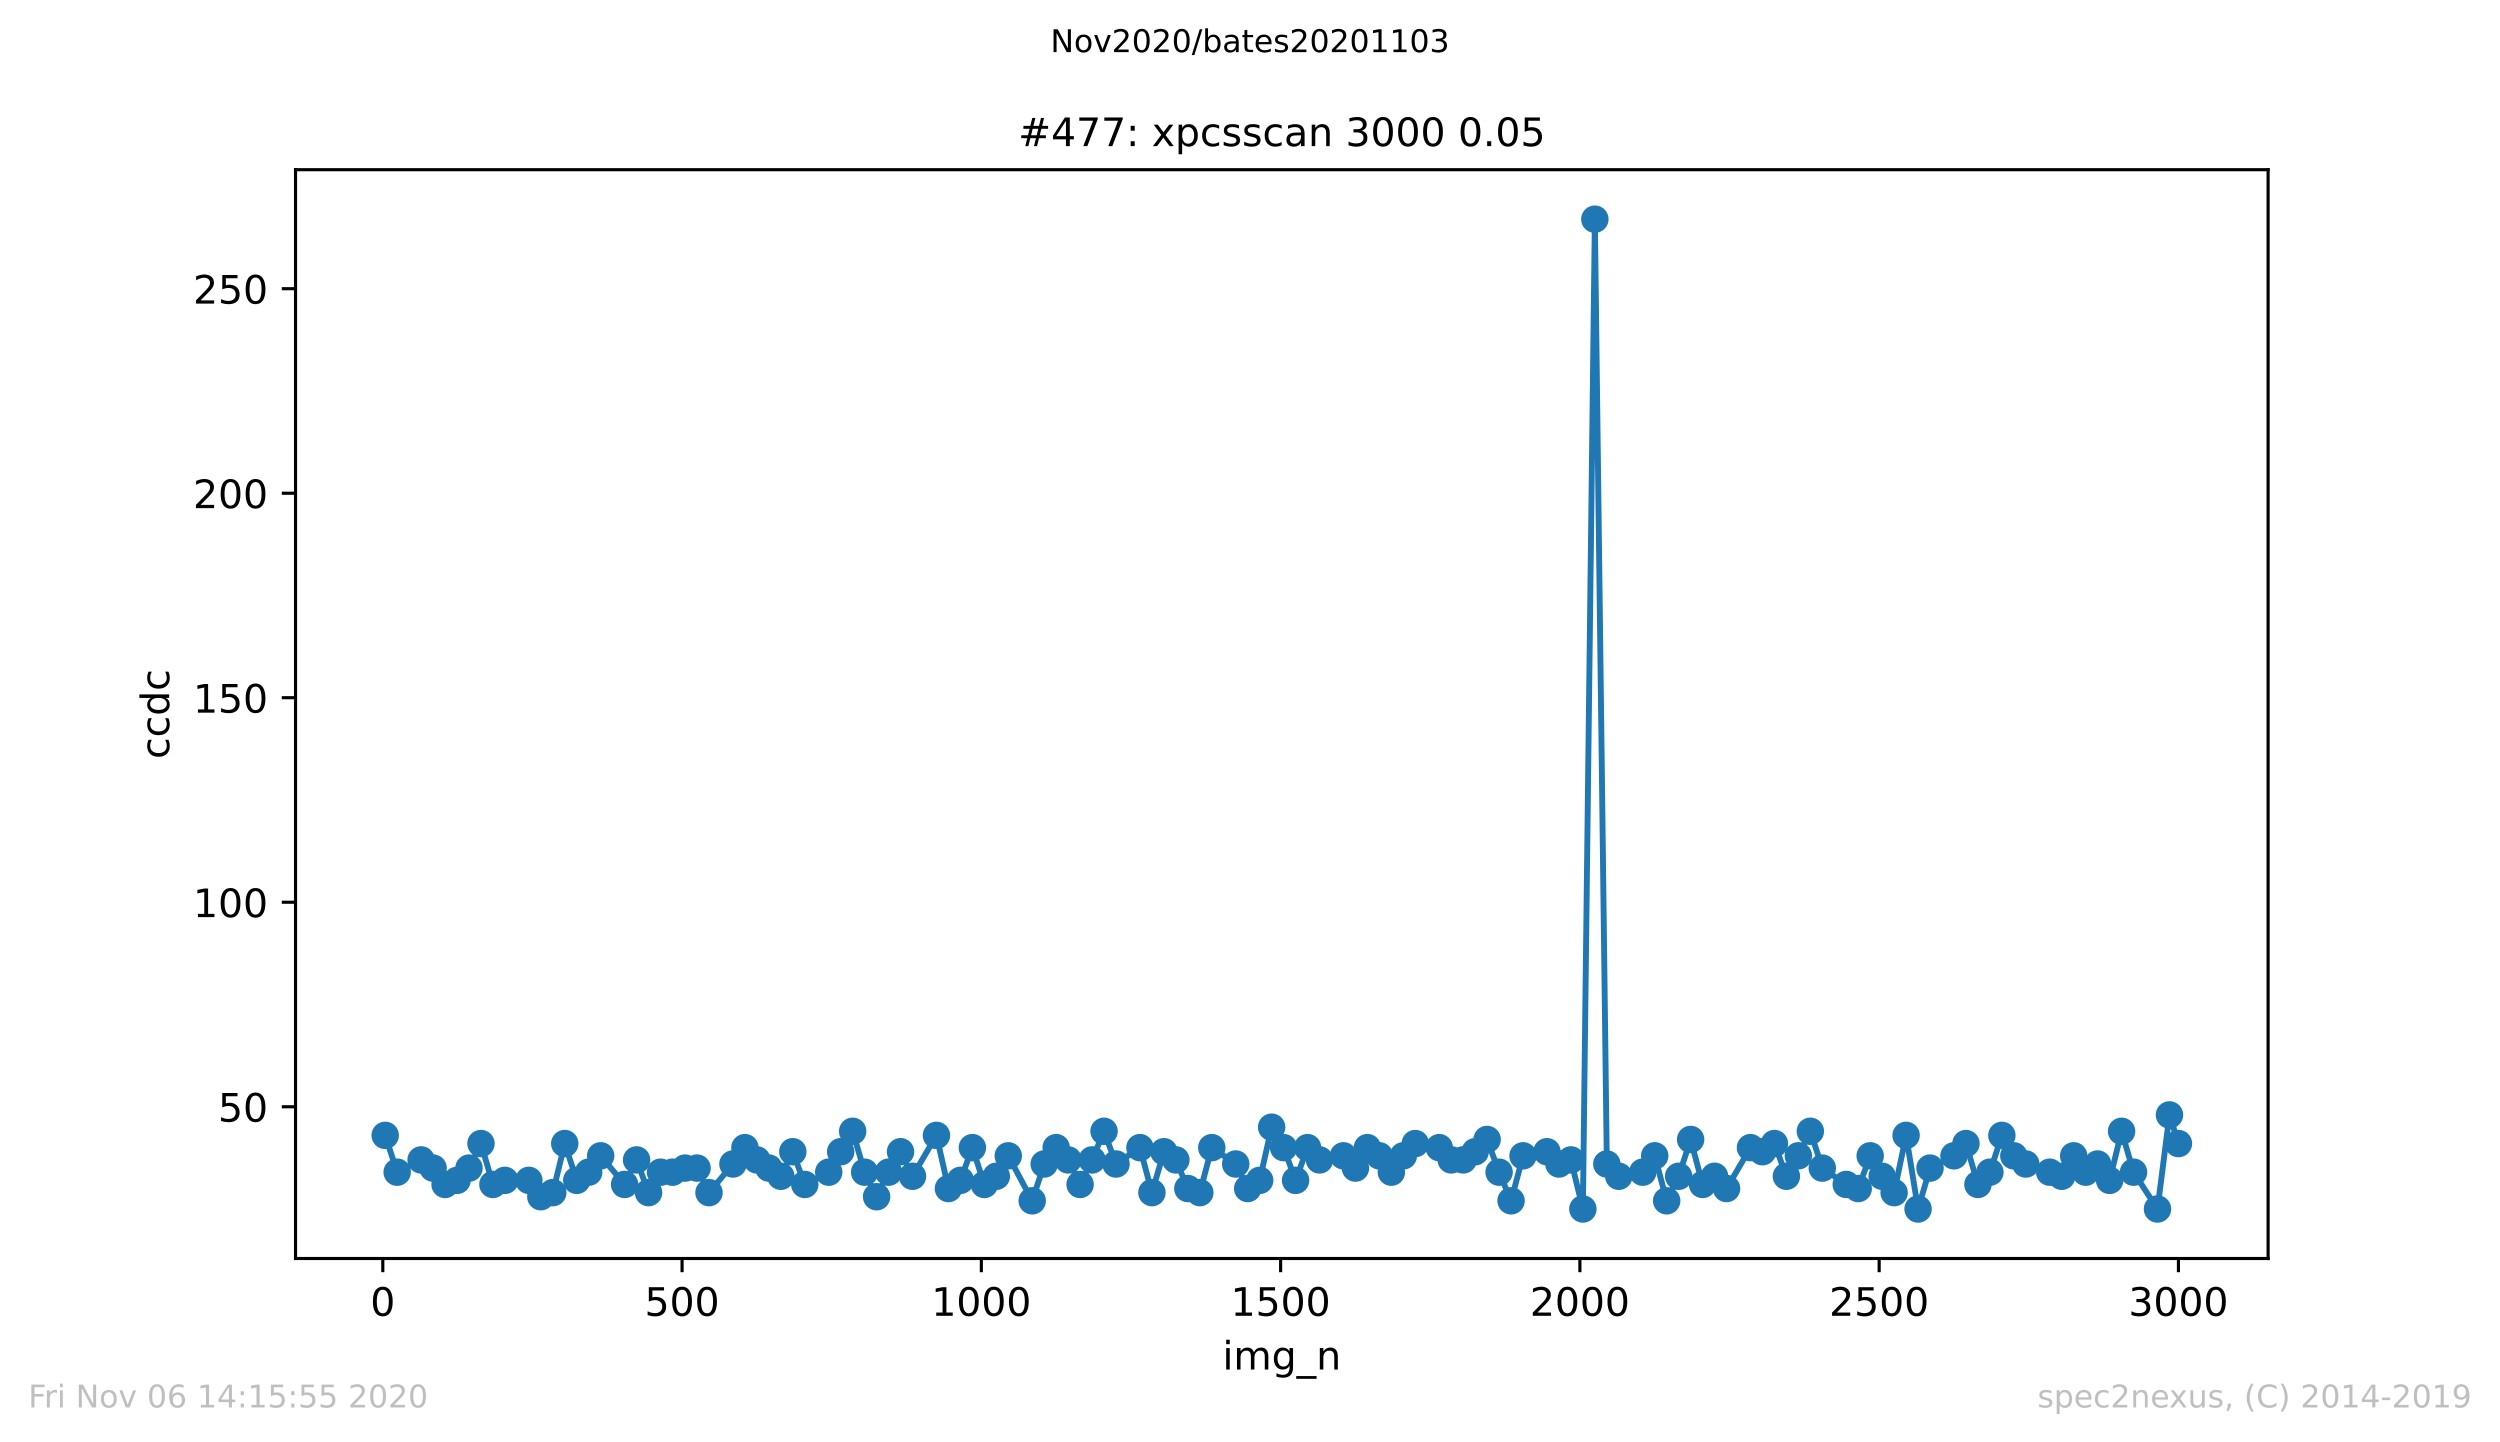 <?xml version="1.0" encoding="utf-8" standalone="no"?>
<!DOCTYPE svg PUBLIC "-//W3C//DTD SVG 1.1//EN"
  "http://www.w3.org/Graphics/SVG/1.1/DTD/svg11.dtd">
<!-- Created with matplotlib (https://matplotlib.org/) -->
<svg height="367.2pt" version="1.1" viewBox="0 0 636.48 367.2" width="636.48pt" xmlns="http://www.w3.org/2000/svg" xmlns:xlink="http://www.w3.org/1999/xlink">
 <defs>
  <style type="text/css">
*{stroke-linecap:butt;stroke-linejoin:round;}
  </style>
 </defs>
 <g id="figure_1">
  <g id="patch_1">
   <path d="M 0 367.2 
L 636.48 367.2 
L 636.48 0 
L 0 0 
z
" style="fill:#ffffff;"/>
  </g>
  <g id="axes_1">
   <g id="patch_2">
    <path d="M 75.24 320.4 
L 577.44 320.4 
L 577.44 43.2 
L 75.24 43.2 
z
" style="fill:#ffffff;"/>
   </g>
   <g id="matplotlib.axis_1">
    <g id="xtick_1">
     <g id="line2d_1">
      <defs>
       <path d="M 0 0 
L 0 3.5 
" id="me2d6175a97" style="stroke:#000000;stroke-width:0.8;"/>
      </defs>
      <g>
       <use style="stroke:#000000;stroke-width:0.8;" x="97.458" xlink:href="#me2d6175a97" y="320.4"/>
      </g>
     </g>
     <g id="text_1">
      <!-- 0 -->
      <defs>
       <path d="M 31.781 66.406 
Q 24.172 66.406 20.328 58.906 
Q 16.5 51.422 16.5 36.375 
Q 16.5 21.391 20.328 13.891 
Q 24.172 6.391 31.781 6.391 
Q 39.453 6.391 43.281 13.891 
Q 47.125 21.391 47.125 36.375 
Q 47.125 51.422 43.281 58.906 
Q 39.453 66.406 31.781 66.406 
z
M 31.781 74.219 
Q 44.047 74.219 50.516 64.516 
Q 56.984 54.828 56.984 36.375 
Q 56.984 17.969 50.516 8.266 
Q 44.047 -1.422 31.781 -1.422 
Q 19.531 -1.422 13.062 8.266 
Q 6.594 17.969 6.594 36.375 
Q 6.594 54.828 13.062 64.516 
Q 19.531 74.219 31.781 74.219 
z
" id="DejaVuSans-48"/>
      </defs>
      <g transform="translate(94.276 334.998)scale(0.1 -0.1)">
       <use xlink:href="#DejaVuSans-48"/>
      </g>
     </g>
    </g>
    <g id="xtick_2">
     <g id="line2d_2">
      <g>
       <use style="stroke:#000000;stroke-width:0.8;" x="173.65" xlink:href="#me2d6175a97" y="320.4"/>
      </g>
     </g>
     <g id="text_2">
      <!-- 500 -->
      <defs>
       <path d="M 10.797 72.906 
L 49.516 72.906 
L 49.516 64.594 
L 19.828 64.594 
L 19.828 46.734 
Q 21.969 47.469 24.109 47.828 
Q 26.266 48.188 28.422 48.188 
Q 40.625 48.188 47.75 41.5 
Q 54.891 34.812 54.891 23.391 
Q 54.891 11.625 47.562 5.094 
Q 40.234 -1.422 26.906 -1.422 
Q 22.312 -1.422 17.547 -0.641 
Q 12.797 0.141 7.719 1.703 
L 7.719 11.625 
Q 12.109 9.234 16.797 8.062 
Q 21.484 6.891 26.703 6.891 
Q 35.156 6.891 40.078 11.328 
Q 45.016 15.766 45.016 23.391 
Q 45.016 31 40.078 35.438 
Q 35.156 39.891 26.703 39.891 
Q 22.75 39.891 18.812 39.016 
Q 14.891 38.141 10.797 36.281 
z
" id="DejaVuSans-53"/>
      </defs>
      <g transform="translate(164.106 334.998)scale(0.1 -0.1)">
       <use xlink:href="#DejaVuSans-53"/>
       <use x="63.623" xlink:href="#DejaVuSans-48"/>
       <use x="127.246" xlink:href="#DejaVuSans-48"/>
      </g>
     </g>
    </g>
    <g id="xtick_3">
     <g id="line2d_3">
      <g>
       <use style="stroke:#000000;stroke-width:0.8;" x="249.843" xlink:href="#me2d6175a97" y="320.4"/>
      </g>
     </g>
     <g id="text_3">
      <!-- 1000 -->
      <defs>
       <path d="M 12.406 8.297 
L 28.516 8.297 
L 28.516 63.922 
L 10.984 60.406 
L 10.984 69.391 
L 28.422 72.906 
L 38.281 72.906 
L 38.281 8.297 
L 54.391 8.297 
L 54.391 0 
L 12.406 0 
z
" id="DejaVuSans-49"/>
      </defs>
      <g transform="translate(237.118 334.998)scale(0.1 -0.1)">
       <use xlink:href="#DejaVuSans-49"/>
       <use x="63.623" xlink:href="#DejaVuSans-48"/>
       <use x="127.246" xlink:href="#DejaVuSans-48"/>
       <use x="190.869" xlink:href="#DejaVuSans-48"/>
      </g>
     </g>
    </g>
    <g id="xtick_4">
     <g id="line2d_4">
      <g>
       <use style="stroke:#000000;stroke-width:0.8;" x="326.035" xlink:href="#me2d6175a97" y="320.4"/>
      </g>
     </g>
     <g id="text_4">
      <!-- 1500 -->
      <g transform="translate(313.31 334.998)scale(0.1 -0.1)">
       <use xlink:href="#DejaVuSans-49"/>
       <use x="63.623" xlink:href="#DejaVuSans-53"/>
       <use x="127.246" xlink:href="#DejaVuSans-48"/>
       <use x="190.869" xlink:href="#DejaVuSans-48"/>
      </g>
     </g>
    </g>
    <g id="xtick_5">
     <g id="line2d_5">
      <g>
       <use style="stroke:#000000;stroke-width:0.8;" x="402.228" xlink:href="#me2d6175a97" y="320.4"/>
      </g>
     </g>
     <g id="text_5">
      <!-- 2000 -->
      <defs>
       <path d="M 19.188 8.297 
L 53.609 8.297 
L 53.609 0 
L 7.328 0 
L 7.328 8.297 
Q 12.938 14.109 22.625 23.891 
Q 32.328 33.688 34.812 36.531 
Q 39.547 41.844 41.422 45.531 
Q 43.312 49.219 43.312 52.781 
Q 43.312 58.594 39.234 62.25 
Q 35.156 65.922 28.609 65.922 
Q 23.969 65.922 18.812 64.312 
Q 13.672 62.703 7.812 59.422 
L 7.812 69.391 
Q 13.766 71.781 18.938 73 
Q 24.125 74.219 28.422 74.219 
Q 39.75 74.219 46.484 68.547 
Q 53.219 62.891 53.219 53.422 
Q 53.219 48.922 51.531 44.891 
Q 49.859 40.875 45.406 35.406 
Q 44.188 33.984 37.641 27.219 
Q 31.109 20.453 19.188 8.297 
z
" id="DejaVuSans-50"/>
      </defs>
      <g transform="translate(389.503 334.998)scale(0.1 -0.1)">
       <use xlink:href="#DejaVuSans-50"/>
       <use x="63.623" xlink:href="#DejaVuSans-48"/>
       <use x="127.246" xlink:href="#DejaVuSans-48"/>
       <use x="190.869" xlink:href="#DejaVuSans-48"/>
      </g>
     </g>
    </g>
    <g id="xtick_6">
     <g id="line2d_6">
      <g>
       <use style="stroke:#000000;stroke-width:0.8;" x="478.42" xlink:href="#me2d6175a97" y="320.4"/>
      </g>
     </g>
     <g id="text_6">
      <!-- 2500 -->
      <g transform="translate(465.695 334.998)scale(0.1 -0.1)">
       <use xlink:href="#DejaVuSans-50"/>
       <use x="63.623" xlink:href="#DejaVuSans-53"/>
       <use x="127.246" xlink:href="#DejaVuSans-48"/>
       <use x="190.869" xlink:href="#DejaVuSans-48"/>
      </g>
     </g>
    </g>
    <g id="xtick_7">
     <g id="line2d_7">
      <g>
       <use style="stroke:#000000;stroke-width:0.8;" x="554.613" xlink:href="#me2d6175a97" y="320.4"/>
      </g>
     </g>
     <g id="text_7">
      <!-- 3000 -->
      <defs>
       <path d="M 40.578 39.312 
Q 47.656 37.797 51.625 33 
Q 55.609 28.219 55.609 21.188 
Q 55.609 10.406 48.188 4.484 
Q 40.766 -1.422 27.094 -1.422 
Q 22.516 -1.422 17.656 -0.516 
Q 12.797 0.391 7.625 2.203 
L 7.625 11.719 
Q 11.719 9.328 16.594 8.109 
Q 21.484 6.891 26.812 6.891 
Q 36.078 6.891 40.938 10.547 
Q 45.797 14.203 45.797 21.188 
Q 45.797 27.641 41.281 31.266 
Q 36.766 34.906 28.719 34.906 
L 20.219 34.906 
L 20.219 43.016 
L 29.109 43.016 
Q 36.375 43.016 40.234 45.922 
Q 44.094 48.828 44.094 54.297 
Q 44.094 59.906 40.109 62.906 
Q 36.141 65.922 28.719 65.922 
Q 24.656 65.922 20.016 65.031 
Q 15.375 64.156 9.812 62.312 
L 9.812 71.094 
Q 15.438 72.656 20.344 73.438 
Q 25.25 74.219 29.594 74.219 
Q 40.828 74.219 47.359 69.109 
Q 53.906 64.016 53.906 55.328 
Q 53.906 49.266 50.438 45.094 
Q 46.969 40.922 40.578 39.312 
z
" id="DejaVuSans-51"/>
      </defs>
      <g transform="translate(541.888 334.998)scale(0.1 -0.1)">
       <use xlink:href="#DejaVuSans-51"/>
       <use x="63.623" xlink:href="#DejaVuSans-48"/>
       <use x="127.246" xlink:href="#DejaVuSans-48"/>
       <use x="190.869" xlink:href="#DejaVuSans-48"/>
      </g>
     </g>
    </g>
    <g id="text_8">
     <!-- img_n -->
     <defs>
      <path d="M 9.422 54.688 
L 18.406 54.688 
L 18.406 0 
L 9.422 0 
z
M 9.422 75.984 
L 18.406 75.984 
L 18.406 64.594 
L 9.422 64.594 
z
" id="DejaVuSans-105"/>
      <path d="M 52 44.188 
Q 55.375 50.25 60.062 53.125 
Q 64.75 56 71.094 56 
Q 79.641 56 84.281 50.016 
Q 88.922 44.047 88.922 33.016 
L 88.922 0 
L 79.891 0 
L 79.891 32.719 
Q 79.891 40.578 77.094 44.375 
Q 74.312 48.188 68.609 48.188 
Q 61.625 48.188 57.562 43.547 
Q 53.516 38.922 53.516 30.906 
L 53.516 0 
L 44.484 0 
L 44.484 32.719 
Q 44.484 40.625 41.703 44.406 
Q 38.922 48.188 33.109 48.188 
Q 26.219 48.188 22.156 43.531 
Q 18.109 38.875 18.109 30.906 
L 18.109 0 
L 9.078 0 
L 9.078 54.688 
L 18.109 54.688 
L 18.109 46.188 
Q 21.188 51.219 25.484 53.609 
Q 29.781 56 35.688 56 
Q 41.656 56 45.828 52.969 
Q 50 49.953 52 44.188 
z
" id="DejaVuSans-109"/>
      <path d="M 45.406 27.984 
Q 45.406 37.75 41.375 43.109 
Q 37.359 48.484 30.078 48.484 
Q 22.859 48.484 18.828 43.109 
Q 14.797 37.75 14.797 27.984 
Q 14.797 18.266 18.828 12.891 
Q 22.859 7.516 30.078 7.516 
Q 37.359 7.516 41.375 12.891 
Q 45.406 18.266 45.406 27.984 
z
M 54.391 6.781 
Q 54.391 -7.172 48.188 -13.984 
Q 42 -20.797 29.203 -20.797 
Q 24.469 -20.797 20.266 -20.094 
Q 16.062 -19.391 12.109 -17.922 
L 12.109 -9.188 
Q 16.062 -11.328 19.922 -12.344 
Q 23.781 -13.375 27.781 -13.375 
Q 36.625 -13.375 41.016 -8.766 
Q 45.406 -4.156 45.406 5.172 
L 45.406 9.625 
Q 42.625 4.781 38.281 2.391 
Q 33.938 0 27.875 0 
Q 17.828 0 11.672 7.656 
Q 5.516 15.328 5.516 27.984 
Q 5.516 40.672 11.672 48.328 
Q 17.828 56 27.875 56 
Q 33.938 56 38.281 53.609 
Q 42.625 51.219 45.406 46.391 
L 45.406 54.688 
L 54.391 54.688 
z
" id="DejaVuSans-103"/>
      <path d="M 50.984 -16.609 
L 50.984 -23.578 
L -0.984 -23.578 
L -0.984 -16.609 
z
" id="DejaVuSans-95"/>
      <path d="M 54.891 33.016 
L 54.891 0 
L 45.906 0 
L 45.906 32.719 
Q 45.906 40.484 42.875 44.328 
Q 39.844 48.188 33.797 48.188 
Q 26.516 48.188 22.312 43.547 
Q 18.109 38.922 18.109 30.906 
L 18.109 0 
L 9.078 0 
L 9.078 54.688 
L 18.109 54.688 
L 18.109 46.188 
Q 21.344 51.125 25.703 53.562 
Q 30.078 56 35.797 56 
Q 45.219 56 50.047 50.172 
Q 54.891 44.344 54.891 33.016 
z
" id="DejaVuSans-110"/>
     </defs>
     <g transform="translate(311.238 348.677)scale(0.1 -0.1)">
      <use xlink:href="#DejaVuSans-105"/>
      <use x="27.783" xlink:href="#DejaVuSans-109"/>
      <use x="125.195" xlink:href="#DejaVuSans-103"/>
      <use x="188.672" xlink:href="#DejaVuSans-95"/>
      <use x="238.672" xlink:href="#DejaVuSans-110"/>
     </g>
    </g>
   </g>
   <g id="matplotlib.axis_2">
    <g id="ytick_1">
     <g id="line2d_8">
      <defs>
       <path d="M 0 0 
L -3.5 0 
" id="m064fb50f69" style="stroke:#000000;stroke-width:0.8;"/>
      </defs>
      <g>
       <use style="stroke:#000000;stroke-width:0.8;" x="75.24" xlink:href="#m064fb50f69" y="281.767"/>
      </g>
     </g>
     <g id="text_9">
      <!-- 50 -->
      <g transform="translate(55.515 285.566)scale(0.1 -0.1)">
       <use xlink:href="#DejaVuSans-53"/>
       <use x="63.623" xlink:href="#DejaVuSans-48"/>
      </g>
     </g>
    </g>
    <g id="ytick_2">
     <g id="line2d_9">
      <g>
       <use style="stroke:#000000;stroke-width:0.8;" x="75.24" xlink:href="#m064fb50f69" y="229.701"/>
      </g>
     </g>
     <g id="text_10">
      <!-- 100 -->
      <g transform="translate(49.153 233.5)scale(0.1 -0.1)">
       <use xlink:href="#DejaVuSans-49"/>
       <use x="63.623" xlink:href="#DejaVuSans-48"/>
       <use x="127.246" xlink:href="#DejaVuSans-48"/>
      </g>
     </g>
    </g>
    <g id="ytick_3">
     <g id="line2d_10">
      <g>
       <use style="stroke:#000000;stroke-width:0.8;" x="75.24" xlink:href="#m064fb50f69" y="177.635"/>
      </g>
     </g>
     <g id="text_11">
      <!-- 150 -->
      <g transform="translate(49.153 181.434)scale(0.1 -0.1)">
       <use xlink:href="#DejaVuSans-49"/>
       <use x="63.623" xlink:href="#DejaVuSans-53"/>
       <use x="127.246" xlink:href="#DejaVuSans-48"/>
      </g>
     </g>
    </g>
    <g id="ytick_4">
     <g id="line2d_11">
      <g>
       <use style="stroke:#000000;stroke-width:0.8;" x="75.24" xlink:href="#m064fb50f69" y="125.569"/>
      </g>
     </g>
     <g id="text_12">
      <!-- 200 -->
      <g transform="translate(49.153 129.368)scale(0.1 -0.1)">
       <use xlink:href="#DejaVuSans-50"/>
       <use x="63.623" xlink:href="#DejaVuSans-48"/>
       <use x="127.246" xlink:href="#DejaVuSans-48"/>
      </g>
     </g>
    </g>
    <g id="ytick_5">
     <g id="line2d_12">
      <g>
       <use style="stroke:#000000;stroke-width:0.8;" x="75.24" xlink:href="#m064fb50f69" y="73.502"/>
      </g>
     </g>
     <g id="text_13">
      <!-- 250 -->
      <g transform="translate(49.153 77.302)scale(0.1 -0.1)">
       <use xlink:href="#DejaVuSans-50"/>
       <use x="63.623" xlink:href="#DejaVuSans-53"/>
       <use x="127.246" xlink:href="#DejaVuSans-48"/>
      </g>
     </g>
    </g>
    <g id="text_14">
     <!-- ccdc -->
     <defs>
      <path d="M 48.781 52.594 
L 48.781 44.188 
Q 44.969 46.297 41.141 47.344 
Q 37.312 48.391 33.406 48.391 
Q 24.656 48.391 19.812 42.844 
Q 14.984 37.312 14.984 27.297 
Q 14.984 17.281 19.812 11.734 
Q 24.656 6.203 33.406 6.203 
Q 37.312 6.203 41.141 7.25 
Q 44.969 8.297 48.781 10.406 
L 48.781 2.094 
Q 45.016 0.344 40.984 -0.531 
Q 36.969 -1.422 32.422 -1.422 
Q 20.062 -1.422 12.781 6.344 
Q 5.516 14.109 5.516 27.297 
Q 5.516 40.672 12.859 48.328 
Q 20.219 56 33.016 56 
Q 37.156 56 41.109 55.141 
Q 45.062 54.297 48.781 52.594 
z
" id="DejaVuSans-99"/>
      <path d="M 45.406 46.391 
L 45.406 75.984 
L 54.391 75.984 
L 54.391 0 
L 45.406 0 
L 45.406 8.203 
Q 42.578 3.328 38.25 0.953 
Q 33.938 -1.422 27.875 -1.422 
Q 17.969 -1.422 11.734 6.484 
Q 5.516 14.406 5.516 27.297 
Q 5.516 40.188 11.734 48.094 
Q 17.969 56 27.875 56 
Q 33.938 56 38.25 53.625 
Q 42.578 51.266 45.406 46.391 
z
M 14.797 27.297 
Q 14.797 17.391 18.875 11.75 
Q 22.953 6.109 30.078 6.109 
Q 37.203 6.109 41.297 11.75 
Q 45.406 17.391 45.406 27.297 
Q 45.406 37.203 41.297 42.844 
Q 37.203 48.484 30.078 48.484 
Q 22.953 48.484 18.875 42.844 
Q 14.797 37.203 14.797 27.297 
z
" id="DejaVuSans-100"/>
     </defs>
     <g transform="translate(43.073 193.222)rotate(-90)scale(0.1 -0.1)">
      <use xlink:href="#DejaVuSans-99"/>
      <use x="54.98" xlink:href="#DejaVuSans-99"/>
      <use x="109.961" xlink:href="#DejaVuSans-100"/>
      <use x="173.438" xlink:href="#DejaVuSans-99"/>
     </g>
    </g>
   </g>
   <g id="line2d_13">
    <path clip-path="url(#p0959c92fb4)" d="M 98.067 289.056 
L 101.115 298.428 
L 107.21 295.304 
L 110.258 297.387 
L 113.306 301.552 
L 116.353 300.511 
L 119.401 297.387 
L 122.449 291.139 
L 125.497 301.552 
L 128.544 300.511 
L 134.64 300.511 
L 137.687 304.676 
L 140.735 303.635 
L 143.783 291.139 
L 146.83 300.511 
L 149.878 298.428 
L 152.926 294.263 
L 159.021 301.552 
L 162.069 295.304 
L 165.117 303.635 
L 168.164 298.428 
L 171.212 298.428 
L 174.412 297.387 
L 177.46 297.387 
L 180.508 303.635 
L 186.603 296.345 
L 189.651 292.18 
L 192.698 295.304 
L 198.794 299.469 
L 201.841 293.221 
L 204.889 301.552 
L 210.985 298.428 
L 217.08 288.015 
L 220.128 298.428 
L 223.175 304.676 
L 226.223 298.428 
L 229.271 293.221 
L 232.318 299.469 
L 238.414 289.056 
L 241.462 302.593 
L 244.509 300.511 
L 247.557 292.18 
L 250.605 301.552 
L 253.652 299.469 
L 256.7 294.263 
L 262.795 305.717 
L 265.843 296.345 
L 268.891 292.18 
L 271.939 295.304 
L 274.986 301.552 
L 278.034 295.304 
L 281.082 288.015 
L 284.129 296.345 
L 290.225 292.18 
L 293.272 303.635 
L 296.32 293.221 
L 299.368 295.304 
L 302.416 302.593 
L 305.463 303.635 
L 308.511 292.18 
L 314.606 296.345 
L 317.654 302.593 
L 320.702 300.511 
L 323.749 286.974 
L 326.797 292.18 
L 329.845 300.511 
L 332.893 292.18 
L 335.94 295.304 
L 342.036 294.263 
L 345.083 297.387 
L 348.131 292.18 
L 351.179 294.263 
L 354.226 298.428 
L 357.274 294.263 
L 360.322 291.139 
L 366.417 292.18 
L 369.465 295.304 
L 372.513 295.304 
L 375.56 293.221 
L 378.608 290.098 
L 381.656 298.428 
L 384.703 305.717 
L 387.751 294.263 
L 393.847 293.221 
L 396.894 296.345 
L 399.942 295.304 
L 402.99 307.8 
L 406.037 55.8 
L 409.085 296.345 
L 412.133 299.469 
L 418.228 298.428 
L 421.276 294.263 
L 424.324 305.717 
L 427.371 299.469 
L 430.419 290.098 
L 433.467 301.552 
L 436.514 299.469 
L 439.562 302.593 
L 445.657 292.18 
L 448.705 293.221 
L 451.753 291.139 
L 454.801 299.469 
L 457.848 294.263 
L 460.896 288.015 
L 463.944 297.387 
L 470.039 301.552 
L 473.087 302.593 
L 476.134 294.263 
L 479.182 299.469 
L 482.23 303.635 
L 485.278 289.056 
L 488.325 307.8 
L 491.373 297.387 
L 497.468 294.263 
L 500.516 291.139 
L 503.564 301.552 
L 506.611 298.428 
L 509.659 289.056 
L 512.707 294.263 
L 515.755 296.345 
L 524.898 299.469 
L 527.945 294.263 
L 530.993 298.428 
L 534.041 296.345 
L 537.088 300.511 
L 540.136 288.015 
L 543.184 298.428 
L 549.279 307.8 
L 552.327 283.85 
L 554.613 291.139 
L 554.613 291.139 
" style="fill:none;stroke:#1f77b4;stroke-linecap:square;stroke-width:1.5;"/>
    <defs>
     <path d="M 0 3 
C 0.796 3 1.559 2.684 2.121 2.121 
C 2.684 1.559 3 0.796 3 0 
C 3 -0.796 2.684 -1.559 2.121 -2.121 
C 1.559 -2.684 0.796 -3 0 -3 
C -0.796 -3 -1.559 -2.684 -2.121 -2.121 
C -2.684 -1.559 -3 -0.796 -3 0 
C -3 0.796 -2.684 1.559 -2.121 2.121 
C -1.559 2.684 -0.796 3 0 3 
z
" id="m91de5d29a3" style="stroke:#1f77b4;"/>
    </defs>
    <g clip-path="url(#p0959c92fb4)">
     <use style="fill:#1f77b4;stroke:#1f77b4;" x="98.067" xlink:href="#m91de5d29a3" y="289.056"/>
     <use style="fill:#1f77b4;stroke:#1f77b4;" x="101.115" xlink:href="#m91de5d29a3" y="298.428"/>
     <use style="fill:#1f77b4;stroke:#1f77b4;" x="107.21" xlink:href="#m91de5d29a3" y="295.304"/>
     <use style="fill:#1f77b4;stroke:#1f77b4;" x="110.258" xlink:href="#m91de5d29a3" y="297.387"/>
     <use style="fill:#1f77b4;stroke:#1f77b4;" x="113.306" xlink:href="#m91de5d29a3" y="301.552"/>
     <use style="fill:#1f77b4;stroke:#1f77b4;" x="116.353" xlink:href="#m91de5d29a3" y="300.511"/>
     <use style="fill:#1f77b4;stroke:#1f77b4;" x="119.401" xlink:href="#m91de5d29a3" y="297.387"/>
     <use style="fill:#1f77b4;stroke:#1f77b4;" x="122.449" xlink:href="#m91de5d29a3" y="291.139"/>
     <use style="fill:#1f77b4;stroke:#1f77b4;" x="125.497" xlink:href="#m91de5d29a3" y="301.552"/>
     <use style="fill:#1f77b4;stroke:#1f77b4;" x="128.544" xlink:href="#m91de5d29a3" y="300.511"/>
     <use style="fill:#1f77b4;stroke:#1f77b4;" x="134.64" xlink:href="#m91de5d29a3" y="300.511"/>
     <use style="fill:#1f77b4;stroke:#1f77b4;" x="137.687" xlink:href="#m91de5d29a3" y="304.676"/>
     <use style="fill:#1f77b4;stroke:#1f77b4;" x="140.735" xlink:href="#m91de5d29a3" y="303.635"/>
     <use style="fill:#1f77b4;stroke:#1f77b4;" x="143.783" xlink:href="#m91de5d29a3" y="291.139"/>
     <use style="fill:#1f77b4;stroke:#1f77b4;" x="146.83" xlink:href="#m91de5d29a3" y="300.511"/>
     <use style="fill:#1f77b4;stroke:#1f77b4;" x="149.878" xlink:href="#m91de5d29a3" y="298.428"/>
     <use style="fill:#1f77b4;stroke:#1f77b4;" x="152.926" xlink:href="#m91de5d29a3" y="294.263"/>
     <use style="fill:#1f77b4;stroke:#1f77b4;" x="159.021" xlink:href="#m91de5d29a3" y="301.552"/>
     <use style="fill:#1f77b4;stroke:#1f77b4;" x="162.069" xlink:href="#m91de5d29a3" y="295.304"/>
     <use style="fill:#1f77b4;stroke:#1f77b4;" x="165.117" xlink:href="#m91de5d29a3" y="303.635"/>
     <use style="fill:#1f77b4;stroke:#1f77b4;" x="168.164" xlink:href="#m91de5d29a3" y="298.428"/>
     <use style="fill:#1f77b4;stroke:#1f77b4;" x="171.212" xlink:href="#m91de5d29a3" y="298.428"/>
     <use style="fill:#1f77b4;stroke:#1f77b4;" x="174.412" xlink:href="#m91de5d29a3" y="297.387"/>
     <use style="fill:#1f77b4;stroke:#1f77b4;" x="177.46" xlink:href="#m91de5d29a3" y="297.387"/>
     <use style="fill:#1f77b4;stroke:#1f77b4;" x="180.508" xlink:href="#m91de5d29a3" y="303.635"/>
     <use style="fill:#1f77b4;stroke:#1f77b4;" x="186.603" xlink:href="#m91de5d29a3" y="296.345"/>
     <use style="fill:#1f77b4;stroke:#1f77b4;" x="189.651" xlink:href="#m91de5d29a3" y="292.18"/>
     <use style="fill:#1f77b4;stroke:#1f77b4;" x="192.698" xlink:href="#m91de5d29a3" y="295.304"/>
     <use style="fill:#1f77b4;stroke:#1f77b4;" x="195.746" xlink:href="#m91de5d29a3" y="297.387"/>
     <use style="fill:#1f77b4;stroke:#1f77b4;" x="198.794" xlink:href="#m91de5d29a3" y="299.469"/>
     <use style="fill:#1f77b4;stroke:#1f77b4;" x="201.841" xlink:href="#m91de5d29a3" y="293.221"/>
     <use style="fill:#1f77b4;stroke:#1f77b4;" x="204.889" xlink:href="#m91de5d29a3" y="301.552"/>
     <use style="fill:#1f77b4;stroke:#1f77b4;" x="210.985" xlink:href="#m91de5d29a3" y="298.428"/>
     <use style="fill:#1f77b4;stroke:#1f77b4;" x="214.032" xlink:href="#m91de5d29a3" y="293.221"/>
     <use style="fill:#1f77b4;stroke:#1f77b4;" x="217.08" xlink:href="#m91de5d29a3" y="288.015"/>
     <use style="fill:#1f77b4;stroke:#1f77b4;" x="220.128" xlink:href="#m91de5d29a3" y="298.428"/>
     <use style="fill:#1f77b4;stroke:#1f77b4;" x="223.175" xlink:href="#m91de5d29a3" y="304.676"/>
     <use style="fill:#1f77b4;stroke:#1f77b4;" x="226.223" xlink:href="#m91de5d29a3" y="298.428"/>
     <use style="fill:#1f77b4;stroke:#1f77b4;" x="229.271" xlink:href="#m91de5d29a3" y="293.221"/>
     <use style="fill:#1f77b4;stroke:#1f77b4;" x="232.318" xlink:href="#m91de5d29a3" y="299.469"/>
     <use style="fill:#1f77b4;stroke:#1f77b4;" x="238.414" xlink:href="#m91de5d29a3" y="289.056"/>
     <use style="fill:#1f77b4;stroke:#1f77b4;" x="241.462" xlink:href="#m91de5d29a3" y="302.593"/>
     <use style="fill:#1f77b4;stroke:#1f77b4;" x="244.509" xlink:href="#m91de5d29a3" y="300.511"/>
     <use style="fill:#1f77b4;stroke:#1f77b4;" x="247.557" xlink:href="#m91de5d29a3" y="292.18"/>
     <use style="fill:#1f77b4;stroke:#1f77b4;" x="250.605" xlink:href="#m91de5d29a3" y="301.552"/>
     <use style="fill:#1f77b4;stroke:#1f77b4;" x="253.652" xlink:href="#m91de5d29a3" y="299.469"/>
     <use style="fill:#1f77b4;stroke:#1f77b4;" x="256.7" xlink:href="#m91de5d29a3" y="294.263"/>
     <use style="fill:#1f77b4;stroke:#1f77b4;" x="262.795" xlink:href="#m91de5d29a3" y="305.717"/>
     <use style="fill:#1f77b4;stroke:#1f77b4;" x="265.843" xlink:href="#m91de5d29a3" y="296.345"/>
     <use style="fill:#1f77b4;stroke:#1f77b4;" x="268.891" xlink:href="#m91de5d29a3" y="292.18"/>
     <use style="fill:#1f77b4;stroke:#1f77b4;" x="271.939" xlink:href="#m91de5d29a3" y="295.304"/>
     <use style="fill:#1f77b4;stroke:#1f77b4;" x="274.986" xlink:href="#m91de5d29a3" y="301.552"/>
     <use style="fill:#1f77b4;stroke:#1f77b4;" x="278.034" xlink:href="#m91de5d29a3" y="295.304"/>
     <use style="fill:#1f77b4;stroke:#1f77b4;" x="281.082" xlink:href="#m91de5d29a3" y="288.015"/>
     <use style="fill:#1f77b4;stroke:#1f77b4;" x="284.129" xlink:href="#m91de5d29a3" y="296.345"/>
     <use style="fill:#1f77b4;stroke:#1f77b4;" x="290.225" xlink:href="#m91de5d29a3" y="292.18"/>
     <use style="fill:#1f77b4;stroke:#1f77b4;" x="293.272" xlink:href="#m91de5d29a3" y="303.635"/>
     <use style="fill:#1f77b4;stroke:#1f77b4;" x="296.32" xlink:href="#m91de5d29a3" y="293.221"/>
     <use style="fill:#1f77b4;stroke:#1f77b4;" x="299.368" xlink:href="#m91de5d29a3" y="295.304"/>
     <use style="fill:#1f77b4;stroke:#1f77b4;" x="302.416" xlink:href="#m91de5d29a3" y="302.593"/>
     <use style="fill:#1f77b4;stroke:#1f77b4;" x="305.463" xlink:href="#m91de5d29a3" y="303.635"/>
     <use style="fill:#1f77b4;stroke:#1f77b4;" x="308.511" xlink:href="#m91de5d29a3" y="292.18"/>
     <use style="fill:#1f77b4;stroke:#1f77b4;" x="314.606" xlink:href="#m91de5d29a3" y="296.345"/>
     <use style="fill:#1f77b4;stroke:#1f77b4;" x="317.654" xlink:href="#m91de5d29a3" y="302.593"/>
     <use style="fill:#1f77b4;stroke:#1f77b4;" x="320.702" xlink:href="#m91de5d29a3" y="300.511"/>
     <use style="fill:#1f77b4;stroke:#1f77b4;" x="323.749" xlink:href="#m91de5d29a3" y="286.974"/>
     <use style="fill:#1f77b4;stroke:#1f77b4;" x="326.797" xlink:href="#m91de5d29a3" y="292.18"/>
     <use style="fill:#1f77b4;stroke:#1f77b4;" x="329.845" xlink:href="#m91de5d29a3" y="300.511"/>
     <use style="fill:#1f77b4;stroke:#1f77b4;" x="332.893" xlink:href="#m91de5d29a3" y="292.18"/>
     <use style="fill:#1f77b4;stroke:#1f77b4;" x="335.94" xlink:href="#m91de5d29a3" y="295.304"/>
     <use style="fill:#1f77b4;stroke:#1f77b4;" x="342.036" xlink:href="#m91de5d29a3" y="294.263"/>
     <use style="fill:#1f77b4;stroke:#1f77b4;" x="345.083" xlink:href="#m91de5d29a3" y="297.387"/>
     <use style="fill:#1f77b4;stroke:#1f77b4;" x="348.131" xlink:href="#m91de5d29a3" y="292.18"/>
     <use style="fill:#1f77b4;stroke:#1f77b4;" x="351.179" xlink:href="#m91de5d29a3" y="294.263"/>
     <use style="fill:#1f77b4;stroke:#1f77b4;" x="354.226" xlink:href="#m91de5d29a3" y="298.428"/>
     <use style="fill:#1f77b4;stroke:#1f77b4;" x="357.274" xlink:href="#m91de5d29a3" y="294.263"/>
     <use style="fill:#1f77b4;stroke:#1f77b4;" x="360.322" xlink:href="#m91de5d29a3" y="291.139"/>
     <use style="fill:#1f77b4;stroke:#1f77b4;" x="366.417" xlink:href="#m91de5d29a3" y="292.18"/>
     <use style="fill:#1f77b4;stroke:#1f77b4;" x="369.465" xlink:href="#m91de5d29a3" y="295.304"/>
     <use style="fill:#1f77b4;stroke:#1f77b4;" x="372.513" xlink:href="#m91de5d29a3" y="295.304"/>
     <use style="fill:#1f77b4;stroke:#1f77b4;" x="375.56" xlink:href="#m91de5d29a3" y="293.221"/>
     <use style="fill:#1f77b4;stroke:#1f77b4;" x="378.608" xlink:href="#m91de5d29a3" y="290.098"/>
     <use style="fill:#1f77b4;stroke:#1f77b4;" x="381.656" xlink:href="#m91de5d29a3" y="298.428"/>
     <use style="fill:#1f77b4;stroke:#1f77b4;" x="384.703" xlink:href="#m91de5d29a3" y="305.717"/>
     <use style="fill:#1f77b4;stroke:#1f77b4;" x="387.751" xlink:href="#m91de5d29a3" y="294.263"/>
     <use style="fill:#1f77b4;stroke:#1f77b4;" x="393.847" xlink:href="#m91de5d29a3" y="293.221"/>
     <use style="fill:#1f77b4;stroke:#1f77b4;" x="396.894" xlink:href="#m91de5d29a3" y="296.345"/>
     <use style="fill:#1f77b4;stroke:#1f77b4;" x="399.942" xlink:href="#m91de5d29a3" y="295.304"/>
     <use style="fill:#1f77b4;stroke:#1f77b4;" x="402.99" xlink:href="#m91de5d29a3" y="307.8"/>
     <use style="fill:#1f77b4;stroke:#1f77b4;" x="406.037" xlink:href="#m91de5d29a3" y="55.8"/>
     <use style="fill:#1f77b4;stroke:#1f77b4;" x="409.085" xlink:href="#m91de5d29a3" y="296.345"/>
     <use style="fill:#1f77b4;stroke:#1f77b4;" x="412.133" xlink:href="#m91de5d29a3" y="299.469"/>
     <use style="fill:#1f77b4;stroke:#1f77b4;" x="418.228" xlink:href="#m91de5d29a3" y="298.428"/>
     <use style="fill:#1f77b4;stroke:#1f77b4;" x="421.276" xlink:href="#m91de5d29a3" y="294.263"/>
     <use style="fill:#1f77b4;stroke:#1f77b4;" x="424.324" xlink:href="#m91de5d29a3" y="305.717"/>
     <use style="fill:#1f77b4;stroke:#1f77b4;" x="427.371" xlink:href="#m91de5d29a3" y="299.469"/>
     <use style="fill:#1f77b4;stroke:#1f77b4;" x="430.419" xlink:href="#m91de5d29a3" y="290.098"/>
     <use style="fill:#1f77b4;stroke:#1f77b4;" x="433.467" xlink:href="#m91de5d29a3" y="301.552"/>
     <use style="fill:#1f77b4;stroke:#1f77b4;" x="436.514" xlink:href="#m91de5d29a3" y="299.469"/>
     <use style="fill:#1f77b4;stroke:#1f77b4;" x="439.562" xlink:href="#m91de5d29a3" y="302.593"/>
     <use style="fill:#1f77b4;stroke:#1f77b4;" x="445.657" xlink:href="#m91de5d29a3" y="292.18"/>
     <use style="fill:#1f77b4;stroke:#1f77b4;" x="448.705" xlink:href="#m91de5d29a3" y="293.221"/>
     <use style="fill:#1f77b4;stroke:#1f77b4;" x="451.753" xlink:href="#m91de5d29a3" y="291.139"/>
     <use style="fill:#1f77b4;stroke:#1f77b4;" x="454.801" xlink:href="#m91de5d29a3" y="299.469"/>
     <use style="fill:#1f77b4;stroke:#1f77b4;" x="457.848" xlink:href="#m91de5d29a3" y="294.263"/>
     <use style="fill:#1f77b4;stroke:#1f77b4;" x="460.896" xlink:href="#m91de5d29a3" y="288.015"/>
     <use style="fill:#1f77b4;stroke:#1f77b4;" x="463.944" xlink:href="#m91de5d29a3" y="297.387"/>
     <use style="fill:#1f77b4;stroke:#1f77b4;" x="470.039" xlink:href="#m91de5d29a3" y="301.552"/>
     <use style="fill:#1f77b4;stroke:#1f77b4;" x="473.087" xlink:href="#m91de5d29a3" y="302.593"/>
     <use style="fill:#1f77b4;stroke:#1f77b4;" x="476.134" xlink:href="#m91de5d29a3" y="294.263"/>
     <use style="fill:#1f77b4;stroke:#1f77b4;" x="479.182" xlink:href="#m91de5d29a3" y="299.469"/>
     <use style="fill:#1f77b4;stroke:#1f77b4;" x="482.23" xlink:href="#m91de5d29a3" y="303.635"/>
     <use style="fill:#1f77b4;stroke:#1f77b4;" x="485.278" xlink:href="#m91de5d29a3" y="289.056"/>
     <use style="fill:#1f77b4;stroke:#1f77b4;" x="488.325" xlink:href="#m91de5d29a3" y="307.8"/>
     <use style="fill:#1f77b4;stroke:#1f77b4;" x="491.373" xlink:href="#m91de5d29a3" y="297.387"/>
     <use style="fill:#1f77b4;stroke:#1f77b4;" x="497.468" xlink:href="#m91de5d29a3" y="294.263"/>
     <use style="fill:#1f77b4;stroke:#1f77b4;" x="500.516" xlink:href="#m91de5d29a3" y="291.139"/>
     <use style="fill:#1f77b4;stroke:#1f77b4;" x="503.564" xlink:href="#m91de5d29a3" y="301.552"/>
     <use style="fill:#1f77b4;stroke:#1f77b4;" x="506.611" xlink:href="#m91de5d29a3" y="298.428"/>
     <use style="fill:#1f77b4;stroke:#1f77b4;" x="509.659" xlink:href="#m91de5d29a3" y="289.056"/>
     <use style="fill:#1f77b4;stroke:#1f77b4;" x="512.707" xlink:href="#m91de5d29a3" y="294.263"/>
     <use style="fill:#1f77b4;stroke:#1f77b4;" x="515.755" xlink:href="#m91de5d29a3" y="296.345"/>
     <use style="fill:#1f77b4;stroke:#1f77b4;" x="521.85" xlink:href="#m91de5d29a3" y="298.428"/>
     <use style="fill:#1f77b4;stroke:#1f77b4;" x="524.898" xlink:href="#m91de5d29a3" y="299.469"/>
     <use style="fill:#1f77b4;stroke:#1f77b4;" x="527.945" xlink:href="#m91de5d29a3" y="294.263"/>
     <use style="fill:#1f77b4;stroke:#1f77b4;" x="530.993" xlink:href="#m91de5d29a3" y="298.428"/>
     <use style="fill:#1f77b4;stroke:#1f77b4;" x="534.041" xlink:href="#m91de5d29a3" y="296.345"/>
     <use style="fill:#1f77b4;stroke:#1f77b4;" x="537.088" xlink:href="#m91de5d29a3" y="300.511"/>
     <use style="fill:#1f77b4;stroke:#1f77b4;" x="540.136" xlink:href="#m91de5d29a3" y="288.015"/>
     <use style="fill:#1f77b4;stroke:#1f77b4;" x="543.184" xlink:href="#m91de5d29a3" y="298.428"/>
     <use style="fill:#1f77b4;stroke:#1f77b4;" x="549.279" xlink:href="#m91de5d29a3" y="307.8"/>
     <use style="fill:#1f77b4;stroke:#1f77b4;" x="552.327" xlink:href="#m91de5d29a3" y="283.85"/>
     <use style="fill:#1f77b4;stroke:#1f77b4;" x="554.613" xlink:href="#m91de5d29a3" y="291.139"/>
    </g>
   </g>
   <g id="patch_3">
    <path d="M 75.24 320.4 
L 75.24 43.2 
" style="fill:none;stroke:#000000;stroke-linecap:square;stroke-linejoin:miter;stroke-width:0.8;"/>
   </g>
   <g id="patch_4">
    <path d="M 577.44 320.4 
L 577.44 43.2 
" style="fill:none;stroke:#000000;stroke-linecap:square;stroke-linejoin:miter;stroke-width:0.8;"/>
   </g>
   <g id="patch_5">
    <path d="M 75.24 320.4 
L 577.44 320.4 
" style="fill:none;stroke:#000000;stroke-linecap:square;stroke-linejoin:miter;stroke-width:0.8;"/>
   </g>
   <g id="patch_6">
    <path d="M 75.24 43.2 
L 577.44 43.2 
" style="fill:none;stroke:#000000;stroke-linecap:square;stroke-linejoin:miter;stroke-width:0.8;"/>
   </g>
   <g id="text_15">
    <!-- #477: xpcsscan 3000 0.05 -->
    <defs>
     <path d="M 51.125 44 
L 36.922 44 
L 32.812 27.688 
L 47.125 27.688 
z
M 43.797 71.781 
L 38.719 51.516 
L 52.984 51.516 
L 58.109 71.781 
L 65.922 71.781 
L 60.891 51.516 
L 76.125 51.516 
L 76.125 44 
L 58.984 44 
L 54.984 27.688 
L 70.516 27.688 
L 70.516 20.219 
L 53.078 20.219 
L 48 0 
L 40.188 0 
L 45.219 20.219 
L 30.906 20.219 
L 25.875 0 
L 18.016 0 
L 23.094 20.219 
L 7.719 20.219 
L 7.719 27.688 
L 24.906 27.688 
L 29 44 
L 13.281 44 
L 13.281 51.516 
L 30.906 51.516 
L 35.891 71.781 
z
" id="DejaVuSans-35"/>
     <path d="M 37.797 64.312 
L 12.891 25.391 
L 37.797 25.391 
z
M 35.203 72.906 
L 47.609 72.906 
L 47.609 25.391 
L 58.016 25.391 
L 58.016 17.188 
L 47.609 17.188 
L 47.609 0 
L 37.797 0 
L 37.797 17.188 
L 4.891 17.188 
L 4.891 26.703 
z
" id="DejaVuSans-52"/>
     <path d="M 8.203 72.906 
L 55.078 72.906 
L 55.078 68.703 
L 28.609 0 
L 18.312 0 
L 43.219 64.594 
L 8.203 64.594 
z
" id="DejaVuSans-55"/>
     <path d="M 11.719 12.406 
L 22.016 12.406 
L 22.016 0 
L 11.719 0 
z
M 11.719 51.703 
L 22.016 51.703 
L 22.016 39.312 
L 11.719 39.312 
z
" id="DejaVuSans-58"/>
     <path id="DejaVuSans-32"/>
     <path d="M 54.891 54.688 
L 35.109 28.078 
L 55.906 0 
L 45.312 0 
L 29.391 21.484 
L 13.484 0 
L 2.875 0 
L 24.125 28.609 
L 4.688 54.688 
L 15.281 54.688 
L 29.781 35.203 
L 44.281 54.688 
z
" id="DejaVuSans-120"/>
     <path d="M 18.109 8.203 
L 18.109 -20.797 
L 9.078 -20.797 
L 9.078 54.688 
L 18.109 54.688 
L 18.109 46.391 
Q 20.953 51.266 25.266 53.625 
Q 29.594 56 35.594 56 
Q 45.562 56 51.781 48.094 
Q 58.016 40.188 58.016 27.297 
Q 58.016 14.406 51.781 6.484 
Q 45.562 -1.422 35.594 -1.422 
Q 29.594 -1.422 25.266 0.953 
Q 20.953 3.328 18.109 8.203 
z
M 48.688 27.297 
Q 48.688 37.203 44.609 42.844 
Q 40.531 48.484 33.406 48.484 
Q 26.266 48.484 22.188 42.844 
Q 18.109 37.203 18.109 27.297 
Q 18.109 17.391 22.188 11.75 
Q 26.266 6.109 33.406 6.109 
Q 40.531 6.109 44.609 11.75 
Q 48.688 17.391 48.688 27.297 
z
" id="DejaVuSans-112"/>
     <path d="M 44.281 53.078 
L 44.281 44.578 
Q 40.484 46.531 36.375 47.5 
Q 32.281 48.484 27.875 48.484 
Q 21.188 48.484 17.844 46.438 
Q 14.5 44.391 14.5 40.281 
Q 14.5 37.156 16.891 35.375 
Q 19.281 33.594 26.516 31.984 
L 29.594 31.297 
Q 39.156 29.25 43.188 25.516 
Q 47.219 21.781 47.219 15.094 
Q 47.219 7.469 41.188 3.016 
Q 35.156 -1.422 24.609 -1.422 
Q 20.219 -1.422 15.453 -0.562 
Q 10.688 0.297 5.422 2 
L 5.422 11.281 
Q 10.406 8.688 15.234 7.391 
Q 20.062 6.109 24.812 6.109 
Q 31.156 6.109 34.562 8.281 
Q 37.984 10.453 37.984 14.406 
Q 37.984 18.062 35.516 20.016 
Q 33.062 21.969 24.703 23.781 
L 21.578 24.516 
Q 13.234 26.266 9.516 29.906 
Q 5.812 33.547 5.812 39.891 
Q 5.812 47.609 11.281 51.797 
Q 16.75 56 26.812 56 
Q 31.781 56 36.172 55.266 
Q 40.578 54.547 44.281 53.078 
z
" id="DejaVuSans-115"/>
     <path d="M 34.281 27.484 
Q 23.391 27.484 19.188 25 
Q 14.984 22.516 14.984 16.5 
Q 14.984 11.719 18.141 8.906 
Q 21.297 6.109 26.703 6.109 
Q 34.188 6.109 38.703 11.406 
Q 43.219 16.703 43.219 25.484 
L 43.219 27.484 
z
M 52.203 31.203 
L 52.203 0 
L 43.219 0 
L 43.219 8.297 
Q 40.141 3.328 35.547 0.953 
Q 30.953 -1.422 24.312 -1.422 
Q 15.922 -1.422 10.953 3.297 
Q 6 8.016 6 15.922 
Q 6 25.141 12.172 29.828 
Q 18.359 34.516 30.609 34.516 
L 43.219 34.516 
L 43.219 35.406 
Q 43.219 41.609 39.141 45 
Q 35.062 48.391 27.688 48.391 
Q 23 48.391 18.547 47.266 
Q 14.109 46.141 10.016 43.891 
L 10.016 52.203 
Q 14.938 54.109 19.578 55.047 
Q 24.219 56 28.609 56 
Q 40.484 56 46.344 49.844 
Q 52.203 43.703 52.203 31.203 
z
" id="DejaVuSans-97"/>
     <path d="M 10.688 12.406 
L 21 12.406 
L 21 0 
L 10.688 0 
z
" id="DejaVuSans-46"/>
    </defs>
    <g transform="translate(259.223 37.2)scale(0.1 -0.1)">
     <use xlink:href="#DejaVuSans-35"/>
     <use x="83.789" xlink:href="#DejaVuSans-52"/>
     <use x="147.412" xlink:href="#DejaVuSans-55"/>
     <use x="211.035" xlink:href="#DejaVuSans-55"/>
     <use x="274.658" xlink:href="#DejaVuSans-58"/>
     <use x="308.35" xlink:href="#DejaVuSans-32"/>
     <use x="340.137" xlink:href="#DejaVuSans-120"/>
     <use x="399.316" xlink:href="#DejaVuSans-112"/>
     <use x="462.793" xlink:href="#DejaVuSans-99"/>
     <use x="517.773" xlink:href="#DejaVuSans-115"/>
     <use x="569.873" xlink:href="#DejaVuSans-115"/>
     <use x="621.973" xlink:href="#DejaVuSans-99"/>
     <use x="676.953" xlink:href="#DejaVuSans-97"/>
     <use x="738.232" xlink:href="#DejaVuSans-110"/>
     <use x="801.611" xlink:href="#DejaVuSans-32"/>
     <use x="833.398" xlink:href="#DejaVuSans-51"/>
     <use x="897.021" xlink:href="#DejaVuSans-48"/>
     <use x="960.645" xlink:href="#DejaVuSans-48"/>
     <use x="1024.268" xlink:href="#DejaVuSans-48"/>
     <use x="1087.891" xlink:href="#DejaVuSans-32"/>
     <use x="1119.678" xlink:href="#DejaVuSans-48"/>
     <use x="1183.301" xlink:href="#DejaVuSans-46"/>
     <use x="1215.088" xlink:href="#DejaVuSans-48"/>
     <use x="1278.711" xlink:href="#DejaVuSans-53"/>
    </g>
   </g>
  </g>
  <g id="text_16">
   <!-- Nov2020/bates20201103 -->
   <defs>
    <path d="M 9.812 72.906 
L 23.094 72.906 
L 55.422 11.922 
L 55.422 72.906 
L 64.984 72.906 
L 64.984 0 
L 51.703 0 
L 19.391 60.984 
L 19.391 0 
L 9.812 0 
z
" id="DejaVuSans-78"/>
    <path d="M 30.609 48.391 
Q 23.391 48.391 19.188 42.75 
Q 14.984 37.109 14.984 27.297 
Q 14.984 17.484 19.156 11.844 
Q 23.344 6.203 30.609 6.203 
Q 37.797 6.203 41.984 11.859 
Q 46.188 17.531 46.188 27.297 
Q 46.188 37.016 41.984 42.703 
Q 37.797 48.391 30.609 48.391 
z
M 30.609 56 
Q 42.328 56 49.016 48.375 
Q 55.719 40.766 55.719 27.297 
Q 55.719 13.875 49.016 6.219 
Q 42.328 -1.422 30.609 -1.422 
Q 18.844 -1.422 12.172 6.219 
Q 5.516 13.875 5.516 27.297 
Q 5.516 40.766 12.172 48.375 
Q 18.844 56 30.609 56 
z
" id="DejaVuSans-111"/>
    <path d="M 2.984 54.688 
L 12.5 54.688 
L 29.594 8.797 
L 46.688 54.688 
L 56.203 54.688 
L 35.688 0 
L 23.484 0 
z
" id="DejaVuSans-118"/>
    <path d="M 25.391 72.906 
L 33.688 72.906 
L 8.297 -9.281 
L 0 -9.281 
z
" id="DejaVuSans-47"/>
    <path d="M 48.688 27.297 
Q 48.688 37.203 44.609 42.844 
Q 40.531 48.484 33.406 48.484 
Q 26.266 48.484 22.188 42.844 
Q 18.109 37.203 18.109 27.297 
Q 18.109 17.391 22.188 11.75 
Q 26.266 6.109 33.406 6.109 
Q 40.531 6.109 44.609 11.75 
Q 48.688 17.391 48.688 27.297 
z
M 18.109 46.391 
Q 20.953 51.266 25.266 53.625 
Q 29.594 56 35.594 56 
Q 45.562 56 51.781 48.094 
Q 58.016 40.188 58.016 27.297 
Q 58.016 14.406 51.781 6.484 
Q 45.562 -1.422 35.594 -1.422 
Q 29.594 -1.422 25.266 0.953 
Q 20.953 3.328 18.109 8.203 
L 18.109 0 
L 9.078 0 
L 9.078 75.984 
L 18.109 75.984 
z
" id="DejaVuSans-98"/>
    <path d="M 18.312 70.219 
L 18.312 54.688 
L 36.812 54.688 
L 36.812 47.703 
L 18.312 47.703 
L 18.312 18.016 
Q 18.312 11.328 20.141 9.422 
Q 21.969 7.516 27.594 7.516 
L 36.812 7.516 
L 36.812 0 
L 27.594 0 
Q 17.188 0 13.234 3.875 
Q 9.281 7.766 9.281 18.016 
L 9.281 47.703 
L 2.688 47.703 
L 2.688 54.688 
L 9.281 54.688 
L 9.281 70.219 
z
" id="DejaVuSans-116"/>
    <path d="M 56.203 29.594 
L 56.203 25.203 
L 14.891 25.203 
Q 15.484 15.922 20.484 11.062 
Q 25.484 6.203 34.422 6.203 
Q 39.594 6.203 44.453 7.469 
Q 49.312 8.734 54.109 11.281 
L 54.109 2.781 
Q 49.266 0.734 44.188 -0.344 
Q 39.109 -1.422 33.891 -1.422 
Q 20.797 -1.422 13.156 6.188 
Q 5.516 13.812 5.516 26.812 
Q 5.516 40.234 12.766 48.109 
Q 20.016 56 32.328 56 
Q 43.359 56 49.781 48.891 
Q 56.203 41.797 56.203 29.594 
z
M 47.219 32.234 
Q 47.125 39.594 43.094 43.984 
Q 39.062 48.391 32.422 48.391 
Q 24.906 48.391 20.391 44.141 
Q 15.875 39.891 15.188 32.172 
z
" id="DejaVuSans-101"/>
   </defs>
   <g transform="translate(267.441 13.279)scale(0.08 -0.08)">
    <use xlink:href="#DejaVuSans-78"/>
    <use x="74.805" xlink:href="#DejaVuSans-111"/>
    <use x="135.986" xlink:href="#DejaVuSans-118"/>
    <use x="195.166" xlink:href="#DejaVuSans-50"/>
    <use x="258.789" xlink:href="#DejaVuSans-48"/>
    <use x="322.412" xlink:href="#DejaVuSans-50"/>
    <use x="386.035" xlink:href="#DejaVuSans-48"/>
    <use x="449.658" xlink:href="#DejaVuSans-47"/>
    <use x="483.35" xlink:href="#DejaVuSans-98"/>
    <use x="546.826" xlink:href="#DejaVuSans-97"/>
    <use x="608.105" xlink:href="#DejaVuSans-116"/>
    <use x="647.314" xlink:href="#DejaVuSans-101"/>
    <use x="708.838" xlink:href="#DejaVuSans-115"/>
    <use x="760.938" xlink:href="#DejaVuSans-50"/>
    <use x="824.561" xlink:href="#DejaVuSans-48"/>
    <use x="888.184" xlink:href="#DejaVuSans-50"/>
    <use x="951.807" xlink:href="#DejaVuSans-48"/>
    <use x="1015.43" xlink:href="#DejaVuSans-49"/>
    <use x="1079.053" xlink:href="#DejaVuSans-49"/>
    <use x="1142.676" xlink:href="#DejaVuSans-48"/>
    <use x="1206.299" xlink:href="#DejaVuSans-51"/>
   </g>
  </g>
  <g id="text_17">
   <!-- Fri Nov 06 14:15:55 2020 -->
   <defs>
    <path d="M 9.812 72.906 
L 51.703 72.906 
L 51.703 64.594 
L 19.672 64.594 
L 19.672 43.109 
L 48.578 43.109 
L 48.578 34.812 
L 19.672 34.812 
L 19.672 0 
L 9.812 0 
z
" id="DejaVuSans-70"/>
    <path d="M 41.109 46.297 
Q 39.594 47.172 37.812 47.578 
Q 36.031 48 33.891 48 
Q 26.266 48 22.188 43.047 
Q 18.109 38.094 18.109 28.812 
L 18.109 0 
L 9.078 0 
L 9.078 54.688 
L 18.109 54.688 
L 18.109 46.188 
Q 20.953 51.172 25.484 53.578 
Q 30.031 56 36.531 56 
Q 37.453 56 38.578 55.875 
Q 39.703 55.766 41.062 55.516 
z
" id="DejaVuSans-114"/>
    <path d="M 33.016 40.375 
Q 26.375 40.375 22.484 35.828 
Q 18.609 31.297 18.609 23.391 
Q 18.609 15.531 22.484 10.953 
Q 26.375 6.391 33.016 6.391 
Q 39.656 6.391 43.531 10.953 
Q 47.406 15.531 47.406 23.391 
Q 47.406 31.297 43.531 35.828 
Q 39.656 40.375 33.016 40.375 
z
M 52.594 71.297 
L 52.594 62.312 
Q 48.875 64.062 45.094 64.984 
Q 41.312 65.922 37.594 65.922 
Q 27.828 65.922 22.672 59.328 
Q 17.531 52.734 16.797 39.406 
Q 19.672 43.656 24.016 45.922 
Q 28.375 48.188 33.594 48.188 
Q 44.578 48.188 50.953 41.516 
Q 57.328 34.859 57.328 23.391 
Q 57.328 12.156 50.688 5.359 
Q 44.047 -1.422 33.016 -1.422 
Q 20.359 -1.422 13.672 8.266 
Q 6.984 17.969 6.984 36.375 
Q 6.984 53.656 15.188 63.938 
Q 23.391 74.219 37.203 74.219 
Q 40.922 74.219 44.703 73.484 
Q 48.484 72.75 52.594 71.297 
z
" id="DejaVuSans-54"/>
   </defs>
   <g style="fill:#808080;opacity:0.5;" transform="translate(7.2 358.336)scale(0.08 -0.08)">
    <use xlink:href="#DejaVuSans-70"/>
    <use x="50.27" xlink:href="#DejaVuSans-114"/>
    <use x="91.383" xlink:href="#DejaVuSans-105"/>
    <use x="119.166" xlink:href="#DejaVuSans-32"/>
    <use x="150.953" xlink:href="#DejaVuSans-78"/>
    <use x="225.758" xlink:href="#DejaVuSans-111"/>
    <use x="286.939" xlink:href="#DejaVuSans-118"/>
    <use x="346.119" xlink:href="#DejaVuSans-32"/>
    <use x="377.906" xlink:href="#DejaVuSans-48"/>
    <use x="441.529" xlink:href="#DejaVuSans-54"/>
    <use x="505.152" xlink:href="#DejaVuSans-32"/>
    <use x="536.939" xlink:href="#DejaVuSans-49"/>
    <use x="600.562" xlink:href="#DejaVuSans-52"/>
    <use x="664.186" xlink:href="#DejaVuSans-58"/>
    <use x="697.877" xlink:href="#DejaVuSans-49"/>
    <use x="761.5" xlink:href="#DejaVuSans-53"/>
    <use x="825.123" xlink:href="#DejaVuSans-58"/>
    <use x="858.814" xlink:href="#DejaVuSans-53"/>
    <use x="922.438" xlink:href="#DejaVuSans-53"/>
    <use x="986.061" xlink:href="#DejaVuSans-32"/>
    <use x="1017.848" xlink:href="#DejaVuSans-50"/>
    <use x="1081.471" xlink:href="#DejaVuSans-48"/>
    <use x="1145.094" xlink:href="#DejaVuSans-50"/>
    <use x="1208.717" xlink:href="#DejaVuSans-48"/>
   </g>
  </g>
  <g id="text_18">
   <!-- spec2nexus, (C) 2014-2019 -->
   <defs>
    <path d="M 8.5 21.578 
L 8.5 54.688 
L 17.484 54.688 
L 17.484 21.922 
Q 17.484 14.156 20.5 10.266 
Q 23.531 6.391 29.594 6.391 
Q 36.859 6.391 41.078 11.031 
Q 45.312 15.672 45.312 23.688 
L 45.312 54.688 
L 54.297 54.688 
L 54.297 0 
L 45.312 0 
L 45.312 8.406 
Q 42.047 3.422 37.719 1 
Q 33.406 -1.422 27.688 -1.422 
Q 18.266 -1.422 13.375 4.438 
Q 8.5 10.297 8.5 21.578 
z
M 31.109 56 
z
" id="DejaVuSans-117"/>
    <path d="M 11.719 12.406 
L 22.016 12.406 
L 22.016 4 
L 14.016 -11.625 
L 7.719 -11.625 
L 11.719 4 
z
" id="DejaVuSans-44"/>
    <path d="M 31 75.875 
Q 24.469 64.656 21.281 53.656 
Q 18.109 42.672 18.109 31.391 
Q 18.109 20.125 21.312 9.062 
Q 24.516 -2 31 -13.188 
L 23.188 -13.188 
Q 15.875 -1.703 12.234 9.375 
Q 8.594 20.453 8.594 31.391 
Q 8.594 42.281 12.203 53.312 
Q 15.828 64.359 23.188 75.875 
z
" id="DejaVuSans-40"/>
    <path d="M 64.406 67.281 
L 64.406 56.891 
Q 59.422 61.531 53.781 63.812 
Q 48.141 66.109 41.797 66.109 
Q 29.297 66.109 22.656 58.469 
Q 16.016 50.828 16.016 36.375 
Q 16.016 21.969 22.656 14.328 
Q 29.297 6.688 41.797 6.688 
Q 48.141 6.688 53.781 8.984 
Q 59.422 11.281 64.406 15.922 
L 64.406 5.609 
Q 59.234 2.094 53.438 0.328 
Q 47.656 -1.422 41.219 -1.422 
Q 24.656 -1.422 15.125 8.703 
Q 5.609 18.844 5.609 36.375 
Q 5.609 53.953 15.125 64.078 
Q 24.656 74.219 41.219 74.219 
Q 47.75 74.219 53.531 72.484 
Q 59.328 70.75 64.406 67.281 
z
" id="DejaVuSans-67"/>
    <path d="M 8.016 75.875 
L 15.828 75.875 
Q 23.141 64.359 26.781 53.312 
Q 30.422 42.281 30.422 31.391 
Q 30.422 20.453 26.781 9.375 
Q 23.141 -1.703 15.828 -13.188 
L 8.016 -13.188 
Q 14.5 -2 17.703 9.062 
Q 20.906 20.125 20.906 31.391 
Q 20.906 42.672 17.703 53.656 
Q 14.5 64.656 8.016 75.875 
z
" id="DejaVuSans-41"/>
    <path d="M 4.891 31.391 
L 31.203 31.391 
L 31.203 23.391 
L 4.891 23.391 
z
" id="DejaVuSans-45"/>
    <path d="M 10.984 1.516 
L 10.984 10.5 
Q 14.703 8.734 18.5 7.812 
Q 22.312 6.891 25.984 6.891 
Q 35.75 6.891 40.891 13.453 
Q 46.047 20.016 46.781 33.406 
Q 43.953 29.203 39.594 26.953 
Q 35.25 24.703 29.984 24.703 
Q 19.047 24.703 12.672 31.312 
Q 6.297 37.938 6.297 49.422 
Q 6.297 60.641 12.938 67.422 
Q 19.578 74.219 30.609 74.219 
Q 43.266 74.219 49.922 64.516 
Q 56.594 54.828 56.594 36.375 
Q 56.594 19.141 48.406 8.859 
Q 40.234 -1.422 26.422 -1.422 
Q 22.703 -1.422 18.891 -0.688 
Q 15.094 0.047 10.984 1.516 
z
M 30.609 32.422 
Q 37.25 32.422 41.125 36.953 
Q 45.016 41.5 45.016 49.422 
Q 45.016 57.281 41.125 61.844 
Q 37.25 66.406 30.609 66.406 
Q 23.969 66.406 20.094 61.844 
Q 16.219 57.281 16.219 49.422 
Q 16.219 41.5 20.094 36.953 
Q 23.969 32.422 30.609 32.422 
z
" id="DejaVuSans-57"/>
   </defs>
   <g style="fill:#808080;opacity:0.5;" transform="translate(518.735 358.336)scale(0.08 -0.08)">
    <use xlink:href="#DejaVuSans-115"/>
    <use x="52.1" xlink:href="#DejaVuSans-112"/>
    <use x="115.576" xlink:href="#DejaVuSans-101"/>
    <use x="177.1" xlink:href="#DejaVuSans-99"/>
    <use x="232.08" xlink:href="#DejaVuSans-50"/>
    <use x="295.703" xlink:href="#DejaVuSans-110"/>
    <use x="359.082" xlink:href="#DejaVuSans-101"/>
    <use x="418.855" xlink:href="#DejaVuSans-120"/>
    <use x="478.035" xlink:href="#DejaVuSans-117"/>
    <use x="541.414" xlink:href="#DejaVuSans-115"/>
    <use x="593.514" xlink:href="#DejaVuSans-44"/>
    <use x="625.301" xlink:href="#DejaVuSans-32"/>
    <use x="657.088" xlink:href="#DejaVuSans-40"/>
    <use x="696.102" xlink:href="#DejaVuSans-67"/>
    <use x="765.926" xlink:href="#DejaVuSans-41"/>
    <use x="804.939" xlink:href="#DejaVuSans-32"/>
    <use x="836.727" xlink:href="#DejaVuSans-50"/>
    <use x="900.35" xlink:href="#DejaVuSans-48"/>
    <use x="963.973" xlink:href="#DejaVuSans-49"/>
    <use x="1027.596" xlink:href="#DejaVuSans-52"/>
    <use x="1091.219" xlink:href="#DejaVuSans-45"/>
    <use x="1127.303" xlink:href="#DejaVuSans-50"/>
    <use x="1190.926" xlink:href="#DejaVuSans-48"/>
    <use x="1254.549" xlink:href="#DejaVuSans-49"/>
    <use x="1318.172" xlink:href="#DejaVuSans-57"/>
   </g>
  </g>
 </g>
 <defs>
  <clipPath id="p0959c92fb4">
   <rect height="277.2" width="502.2" x="75.24" y="43.2"/>
  </clipPath>
 </defs>
</svg>
